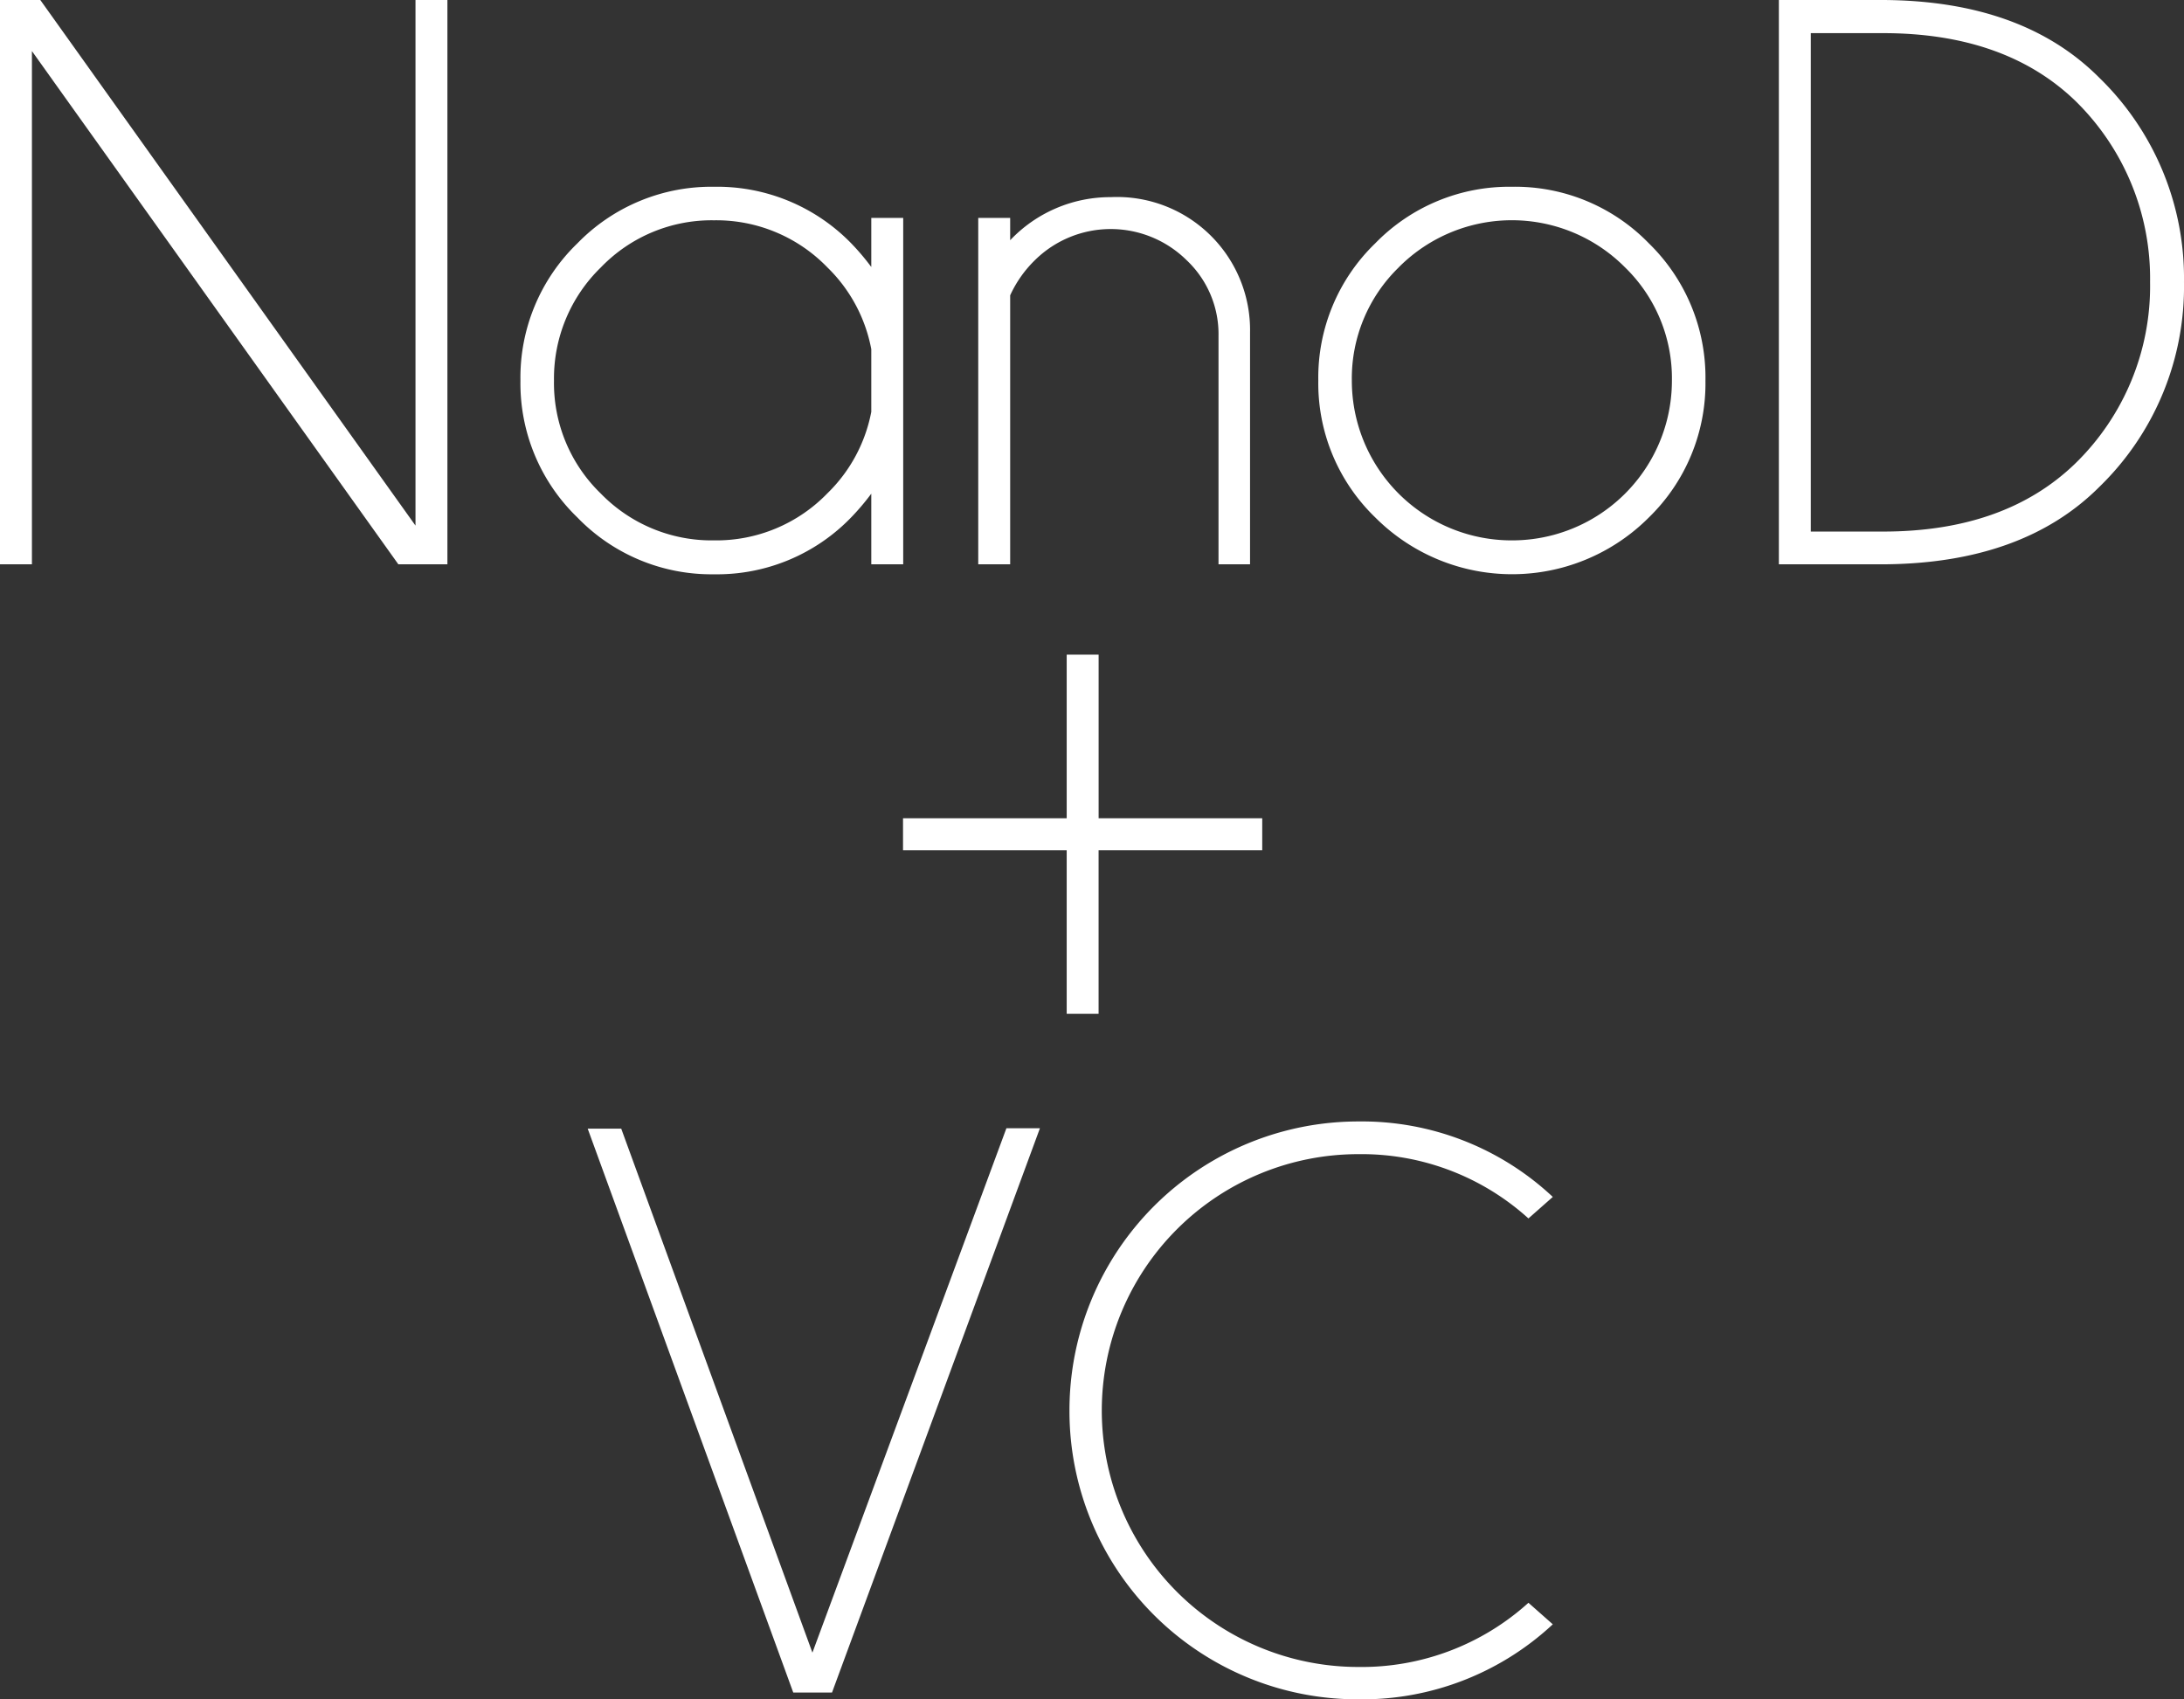 <svg xmlns="http://www.w3.org/2000/svg" width="217.431" height="169.195" viewBox="0 0 217.431 169.195">
  <rect x="0" y="0" width="217.431" height="169.195" fill="#333333" stroke="none"/>
  <g id="nanod_vc" transform="translate(108.716 84.597)">
    <g id="編集モード" transform="translate(-108.716 -84.597)">
      <path id="パス_548651" data-name="パス 548651" d="M4.013,0,41.365,52.332V0h3.178V56.185H39.657L3.178,5.085v51.1H0V0Z" fill="#fff"/>
      <path id="パス_548652" data-name="パス 548652" d="M57.59,44.583H54.412V37.549a23.753,23.753,0,0,1-1.987,2.346,18.557,18.557,0,0,1-13.669,5.681,18.547,18.547,0,0,1-13.608-5.662A18.549,18.549,0,0,1,19.483,26.3a18.579,18.579,0,0,1,5.665-13.669A18.591,18.591,0,0,1,38.756,6.992a18.625,18.625,0,0,1,13.669,5.643,23.45,23.45,0,0,1,1.987,2.346V10.093H57.59ZM54.412,29.4V23.164a15.314,15.314,0,0,0-4.369-8.143A15.388,15.388,0,0,0,38.756,10.33a15.316,15.316,0,0,0-11.265,4.691A15.418,15.418,0,0,0,22.823,26.3a15.291,15.291,0,0,0,4.667,11.244A15.389,15.389,0,0,0,38.756,42.2a15.394,15.394,0,0,0,11.287-4.686A15.314,15.314,0,0,0,54.412,29.4Z" transform="translate(32.33 11.603)" fill="#fff"/>
      <path id="パス_548653" data-name="パス 548653" d="M39.8,17.157v26.78H36.621V9.447H39.8v2.223a13.737,13.737,0,0,1,10.015-4.29,13.248,13.248,0,0,1,13.866,13.47V43.937H60.542V21.167a10.116,10.116,0,0,0-3.178-7.51A10.746,10.746,0,0,0,42.3,13.62,11.65,11.65,0,0,0,39.8,17.157Z" transform="translate(60.769 12.248)" fill="#fff"/>
      <path id="パス_548654" data-name="パス 548654" d="M68.624,6.992a18.557,18.557,0,0,1,13.648,5.643A18.643,18.643,0,0,1,87.894,26.3a18.613,18.613,0,0,1-5.622,13.608,19.236,19.236,0,0,1-27.259,0A18.557,18.557,0,0,1,49.351,26.3a18.587,18.587,0,0,1,5.662-13.669A18.6,18.6,0,0,1,68.624,6.992ZM57.358,15.021A15.41,15.41,0,0,0,52.689,26.3,15.908,15.908,0,0,0,68.624,42.2,15.908,15.908,0,0,0,84.556,26.3a15.41,15.41,0,0,0-4.67-11.284,15.868,15.868,0,0,0-22.528,0Z" transform="translate(81.894 11.603)" fill="#fff"/>
      <path id="パス_548655" data-name="パス 548655" d="M77,0Q90.871.08,98.5,7.747a27.806,27.806,0,0,1,8.425,20.345A27.767,27.767,0,0,1,98.5,48.476q-7.627,7.631-21.5,7.71H66.593V0ZM69.771,3.3V52.925h7.194q12.119,0,19.113-6.755a24.627,24.627,0,0,0,7.47-18.079,24.716,24.716,0,0,0-7.47-18.079Q89.085,3.3,76.965,3.3Z" transform="translate(110.505)" fill="#fff"/>
      <path id="パス_548656" data-name="パス 548656" d="M50.1,43.979H33.805V40.8H50.1V24.509h3.178V40.8H69.566v3.178H53.275V60.27H50.1Z" transform="translate(56.097 40.671)" fill="#fff"/>
      <path id="パス_548657" data-name="パス 548657" d="M42.465,98.425,22,42.28h3.338L44.372,94.452,63.685,42.24h3.338l-20.7,56.185Z" transform="translate(36.509 70.094)" fill="#fff"/>
      <path id="パス_548658" data-name="パス 548658" d="M85.73,89.909l2.425,2.143A27.848,27.848,0,0,1,68.8,99.522,28.693,28.693,0,0,1,40.036,70.756,28.76,28.76,0,0,1,68.8,41.986,27.778,27.778,0,0,1,88.155,49.5L85.73,51.642a24.736,24.736,0,0,0-16.927-6.4A25.537,25.537,0,0,0,43.254,70.756,25.537,25.537,0,0,0,68.8,96.3,24.746,24.746,0,0,0,85.73,89.909Z" transform="translate(66.436 69.672)" fill="#fff"/>
    </g>
  </g>
</svg>
